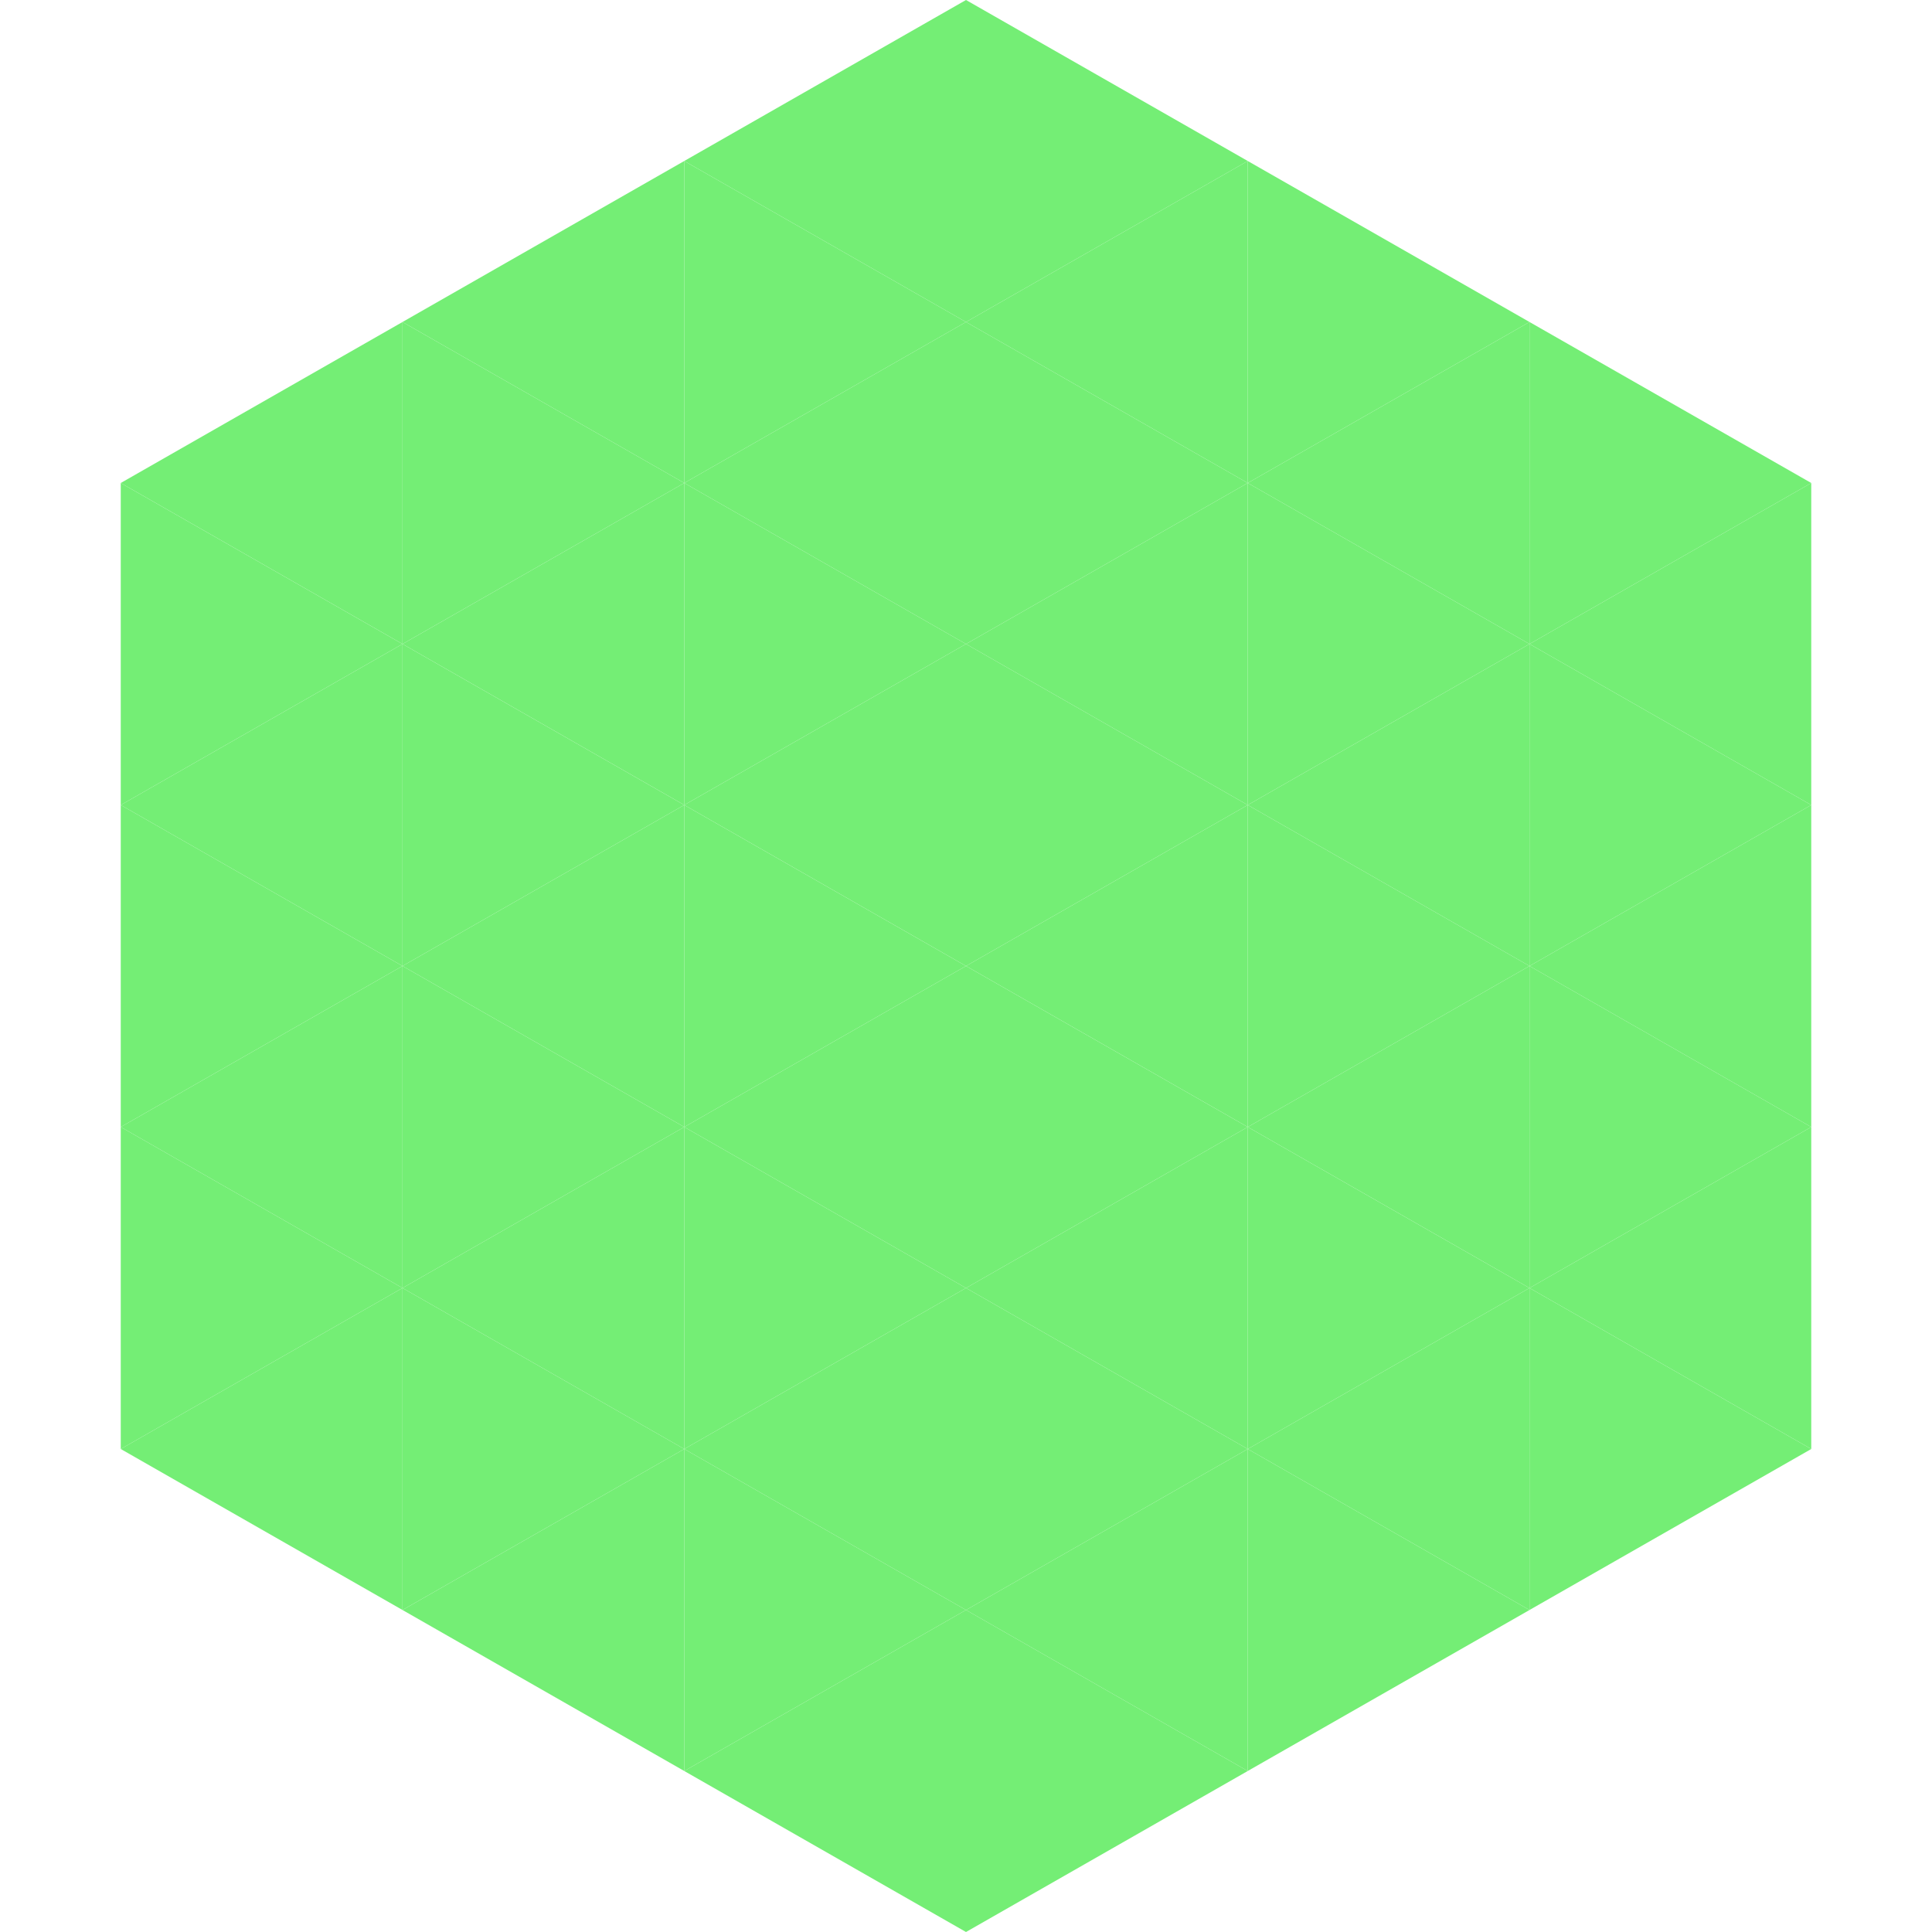 <?xml version="1.0"?>
<!-- Generated by SVGo -->
<svg width="240" height="240"
     xmlns="http://www.w3.org/2000/svg"
     xmlns:xlink="http://www.w3.org/1999/xlink">
<polygon points="50,40 15,60 50,80" style="fill:rgb(116,238,117)" />
<polygon points="190,40 225,60 190,80" style="fill:rgb(116,238,117)" />
<polygon points="15,60 50,80 15,100" style="fill:rgb(116,238,117)" />
<polygon points="225,60 190,80 225,100" style="fill:rgb(116,238,117)" />
<polygon points="50,80 15,100 50,120" style="fill:rgb(116,238,117)" />
<polygon points="190,80 225,100 190,120" style="fill:rgb(116,238,117)" />
<polygon points="15,100 50,120 15,140" style="fill:rgb(116,238,117)" />
<polygon points="225,100 190,120 225,140" style="fill:rgb(116,238,117)" />
<polygon points="50,120 15,140 50,160" style="fill:rgb(116,238,117)" />
<polygon points="190,120 225,140 190,160" style="fill:rgb(116,238,117)" />
<polygon points="15,140 50,160 15,180" style="fill:rgb(116,238,117)" />
<polygon points="225,140 190,160 225,180" style="fill:rgb(116,238,117)" />
<polygon points="50,160 15,180 50,200" style="fill:rgb(116,238,117)" />
<polygon points="190,160 225,180 190,200" style="fill:rgb(116,238,117)" />
<polygon points="15,180 50,200 15,220" style="fill:rgb(255,255,255); fill-opacity:0" />
<polygon points="225,180 190,200 225,220" style="fill:rgb(255,255,255); fill-opacity:0" />
<polygon points="50,0 85,20 50,40" style="fill:rgb(255,255,255); fill-opacity:0" />
<polygon points="190,0 155,20 190,40" style="fill:rgb(255,255,255); fill-opacity:0" />
<polygon points="85,20 50,40 85,60" style="fill:rgb(116,238,117)" />
<polygon points="155,20 190,40 155,60" style="fill:rgb(116,238,117)" />
<polygon points="50,40 85,60 50,80" style="fill:rgb(116,238,117)" />
<polygon points="190,40 155,60 190,80" style="fill:rgb(116,238,117)" />
<polygon points="85,60 50,80 85,100" style="fill:rgb(116,238,117)" />
<polygon points="155,60 190,80 155,100" style="fill:rgb(116,238,117)" />
<polygon points="50,80 85,100 50,120" style="fill:rgb(116,238,117)" />
<polygon points="190,80 155,100 190,120" style="fill:rgb(116,238,117)" />
<polygon points="85,100 50,120 85,140" style="fill:rgb(116,238,117)" />
<polygon points="155,100 190,120 155,140" style="fill:rgb(116,238,117)" />
<polygon points="50,120 85,140 50,160" style="fill:rgb(116,238,117)" />
<polygon points="190,120 155,140 190,160" style="fill:rgb(116,238,117)" />
<polygon points="85,140 50,160 85,180" style="fill:rgb(116,238,117)" />
<polygon points="155,140 190,160 155,180" style="fill:rgb(116,238,117)" />
<polygon points="50,160 85,180 50,200" style="fill:rgb(116,238,117)" />
<polygon points="190,160 155,180 190,200" style="fill:rgb(116,238,117)" />
<polygon points="85,180 50,200 85,220" style="fill:rgb(116,238,117)" />
<polygon points="155,180 190,200 155,220" style="fill:rgb(116,238,117)" />
<polygon points="120,0 85,20 120,40" style="fill:rgb(116,238,117)" />
<polygon points="120,0 155,20 120,40" style="fill:rgb(116,238,117)" />
<polygon points="85,20 120,40 85,60" style="fill:rgb(116,238,117)" />
<polygon points="155,20 120,40 155,60" style="fill:rgb(116,238,117)" />
<polygon points="120,40 85,60 120,80" style="fill:rgb(116,238,117)" />
<polygon points="120,40 155,60 120,80" style="fill:rgb(116,238,117)" />
<polygon points="85,60 120,80 85,100" style="fill:rgb(116,238,117)" />
<polygon points="155,60 120,80 155,100" style="fill:rgb(116,238,117)" />
<polygon points="120,80 85,100 120,120" style="fill:rgb(116,238,117)" />
<polygon points="120,80 155,100 120,120" style="fill:rgb(116,238,117)" />
<polygon points="85,100 120,120 85,140" style="fill:rgb(116,238,117)" />
<polygon points="155,100 120,120 155,140" style="fill:rgb(116,238,117)" />
<polygon points="120,120 85,140 120,160" style="fill:rgb(116,238,117)" />
<polygon points="120,120 155,140 120,160" style="fill:rgb(116,238,117)" />
<polygon points="85,140 120,160 85,180" style="fill:rgb(116,238,117)" />
<polygon points="155,140 120,160 155,180" style="fill:rgb(116,238,117)" />
<polygon points="120,160 85,180 120,200" style="fill:rgb(116,238,117)" />
<polygon points="120,160 155,180 120,200" style="fill:rgb(116,238,117)" />
<polygon points="85,180 120,200 85,220" style="fill:rgb(116,238,117)" />
<polygon points="155,180 120,200 155,220" style="fill:rgb(116,238,117)" />
<polygon points="120,200 85,220 120,240" style="fill:rgb(116,238,117)" />
<polygon points="120,200 155,220 120,240" style="fill:rgb(116,238,117)" />
<polygon points="85,220 120,240 85,260" style="fill:rgb(255,255,255); fill-opacity:0" />
<polygon points="155,220 120,240 155,260" style="fill:rgb(255,255,255); fill-opacity:0" />
</svg>
